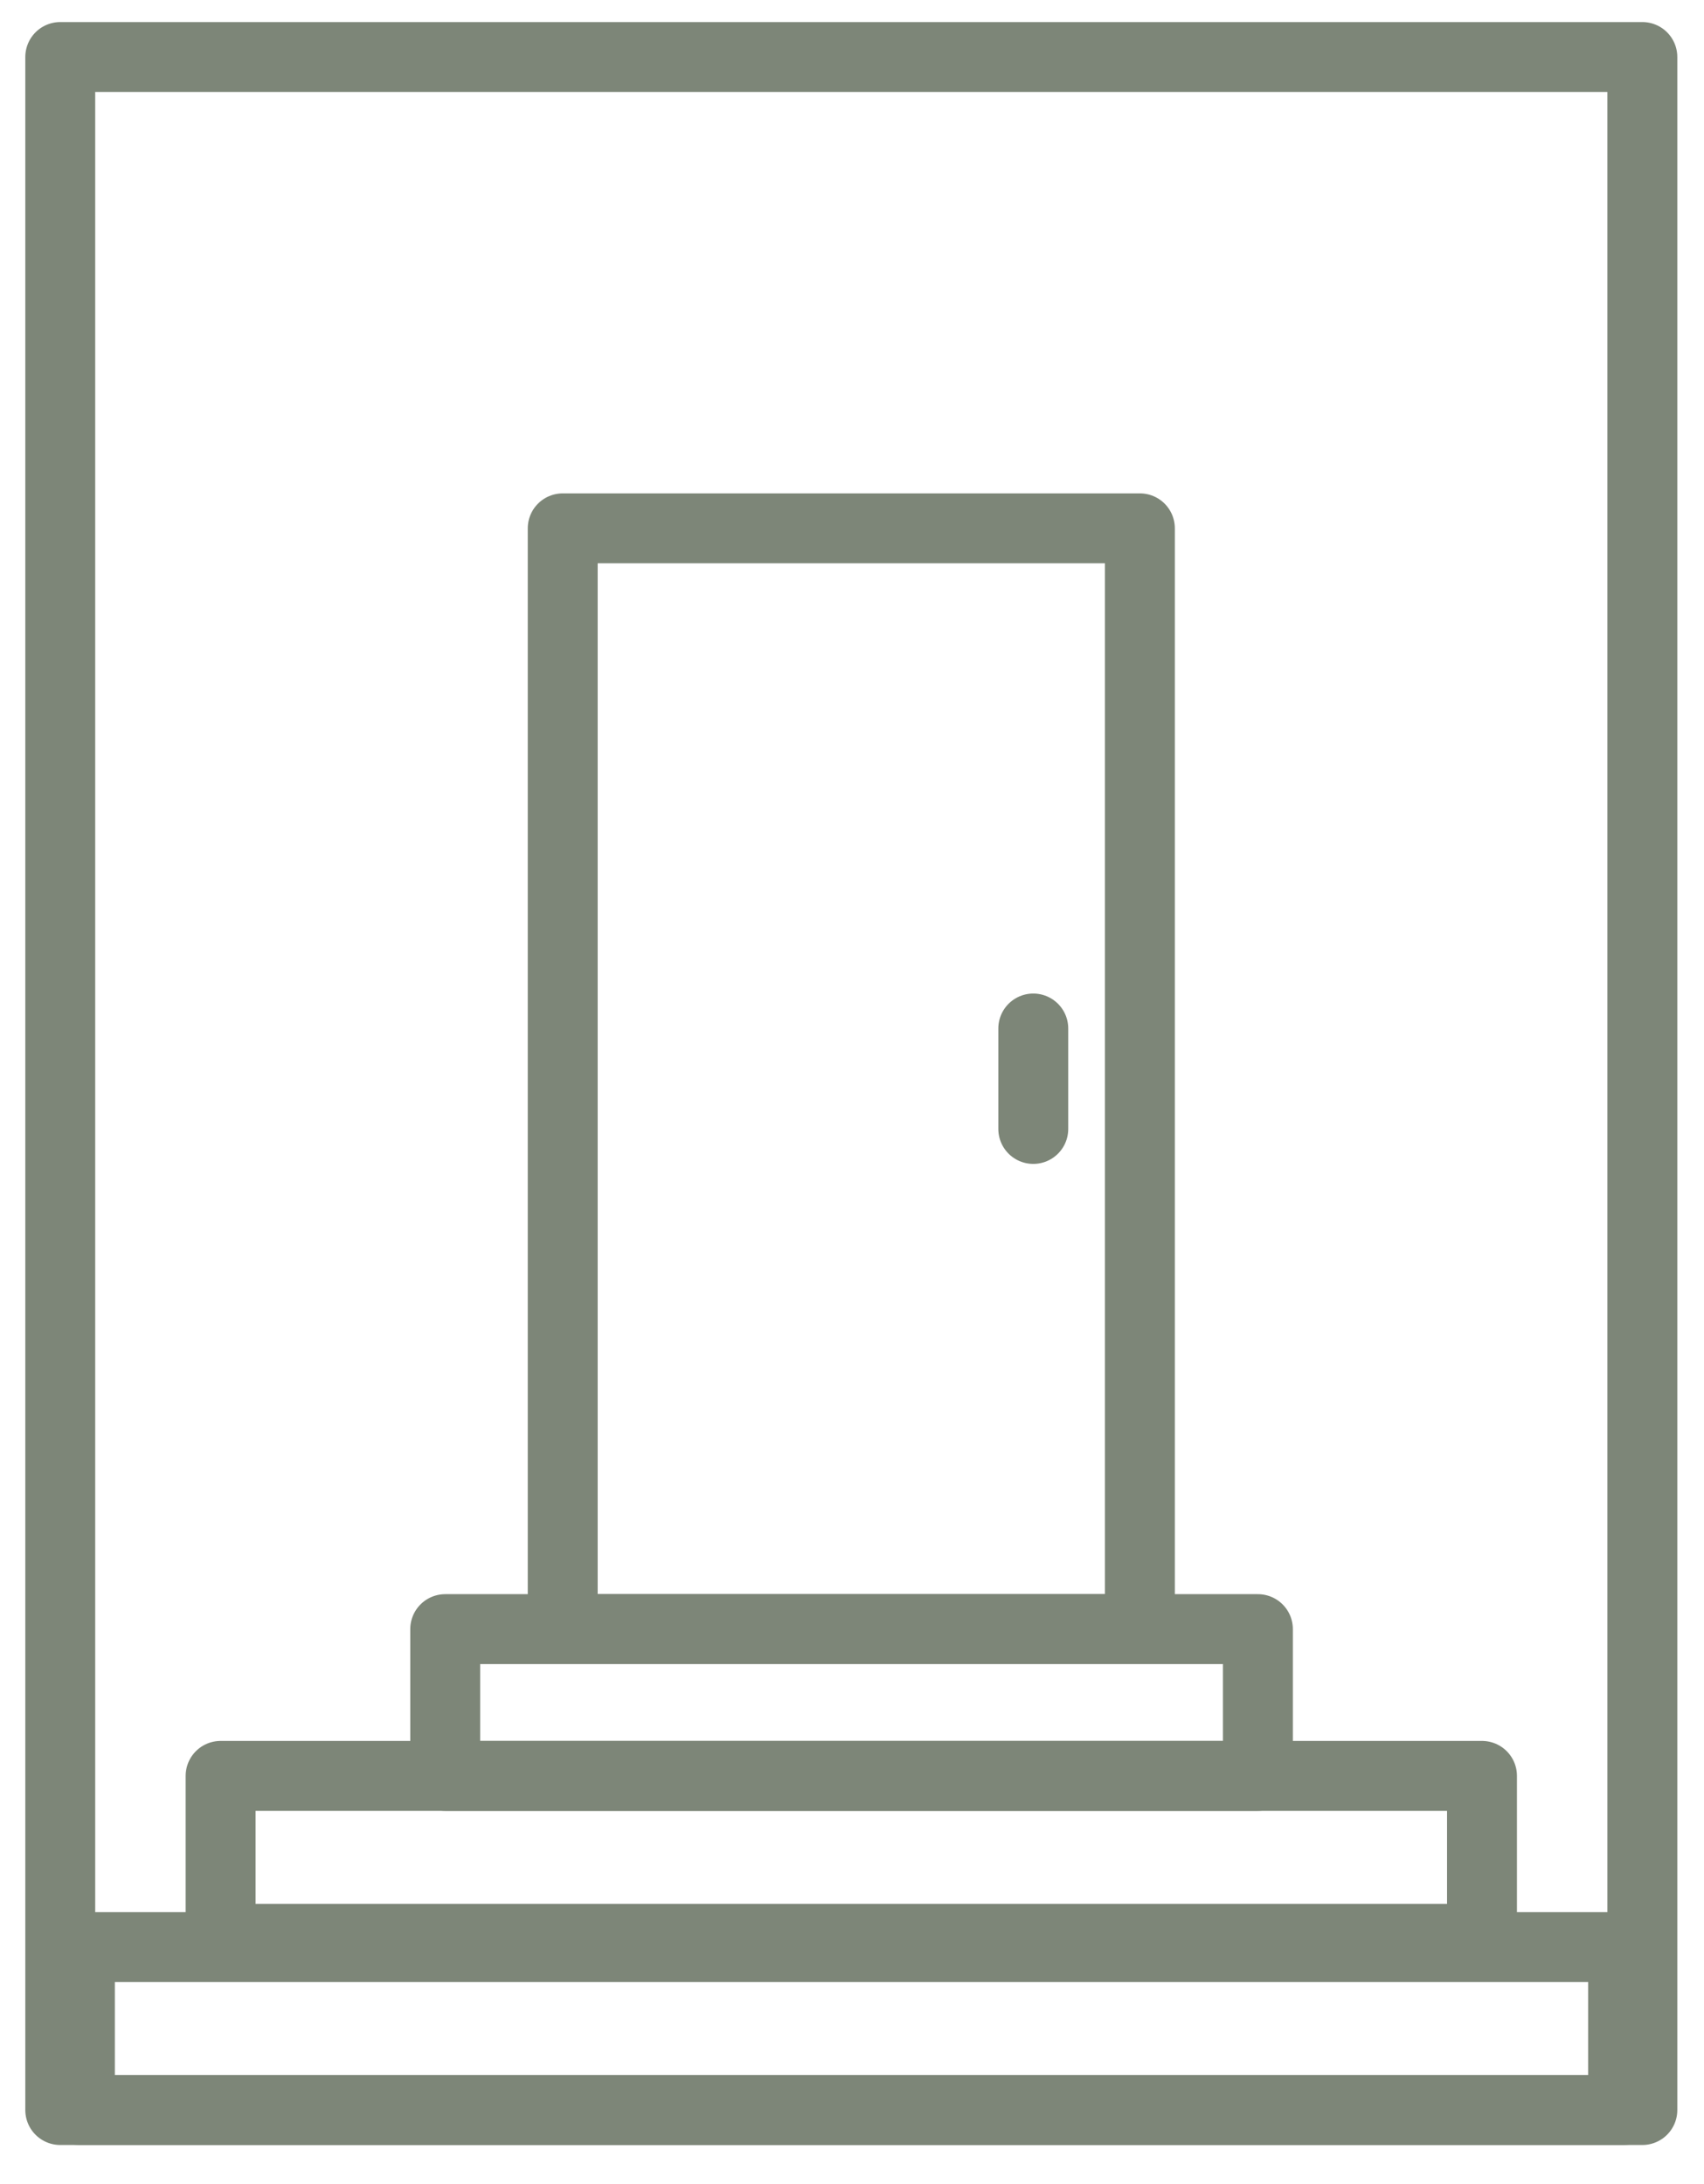 <?xml version="1.0" encoding="UTF-8"?> <svg xmlns="http://www.w3.org/2000/svg" width="39" height="50" viewBox="0 0 39 50" fill="none"> <g clip-path="url(#clip0_912_3930)"> <path d="M26.089 12.095H12.879V37.295H26.089V12.095Z" stroke="#7D8678" stroke-width="1.6" stroke-linecap="round" stroke-linejoin="round"></path> <path d="M23.649 23.545V25.845" stroke="#7D8678" stroke-width="1.6" stroke-linecap="round" stroke-linejoin="round"></path> <path d="M28.79 37.295H10.19V40.655H28.79V37.295Z" stroke="#7D8678" stroke-width="1.6" stroke-linecap="round" stroke-linejoin="round"></path> <path d="M33.919 40.655H5.049V44.385H33.919V40.655Z" stroke="#7D8678" stroke-width="1.6" stroke-linecap="round" stroke-linejoin="round"></path> <path d="M37.149 44.575H1.829V48.305H37.149V44.575Z" stroke="#7D8678" stroke-width="1.6" stroke-linecap="round" stroke-linejoin="round"></path> <path d="M37.589 1.305H1.379V48.305H37.589V1.305Z" stroke="#7D8678" stroke-width="1.6" stroke-linecap="round" stroke-linejoin="round"></path> </g> <defs> <clipPath id="clip0_912_3930"> <rect width="37.81" height="48.6" fill="white" transform="translate(0.579 0.505)"></rect> </clipPath> </defs> </svg> 